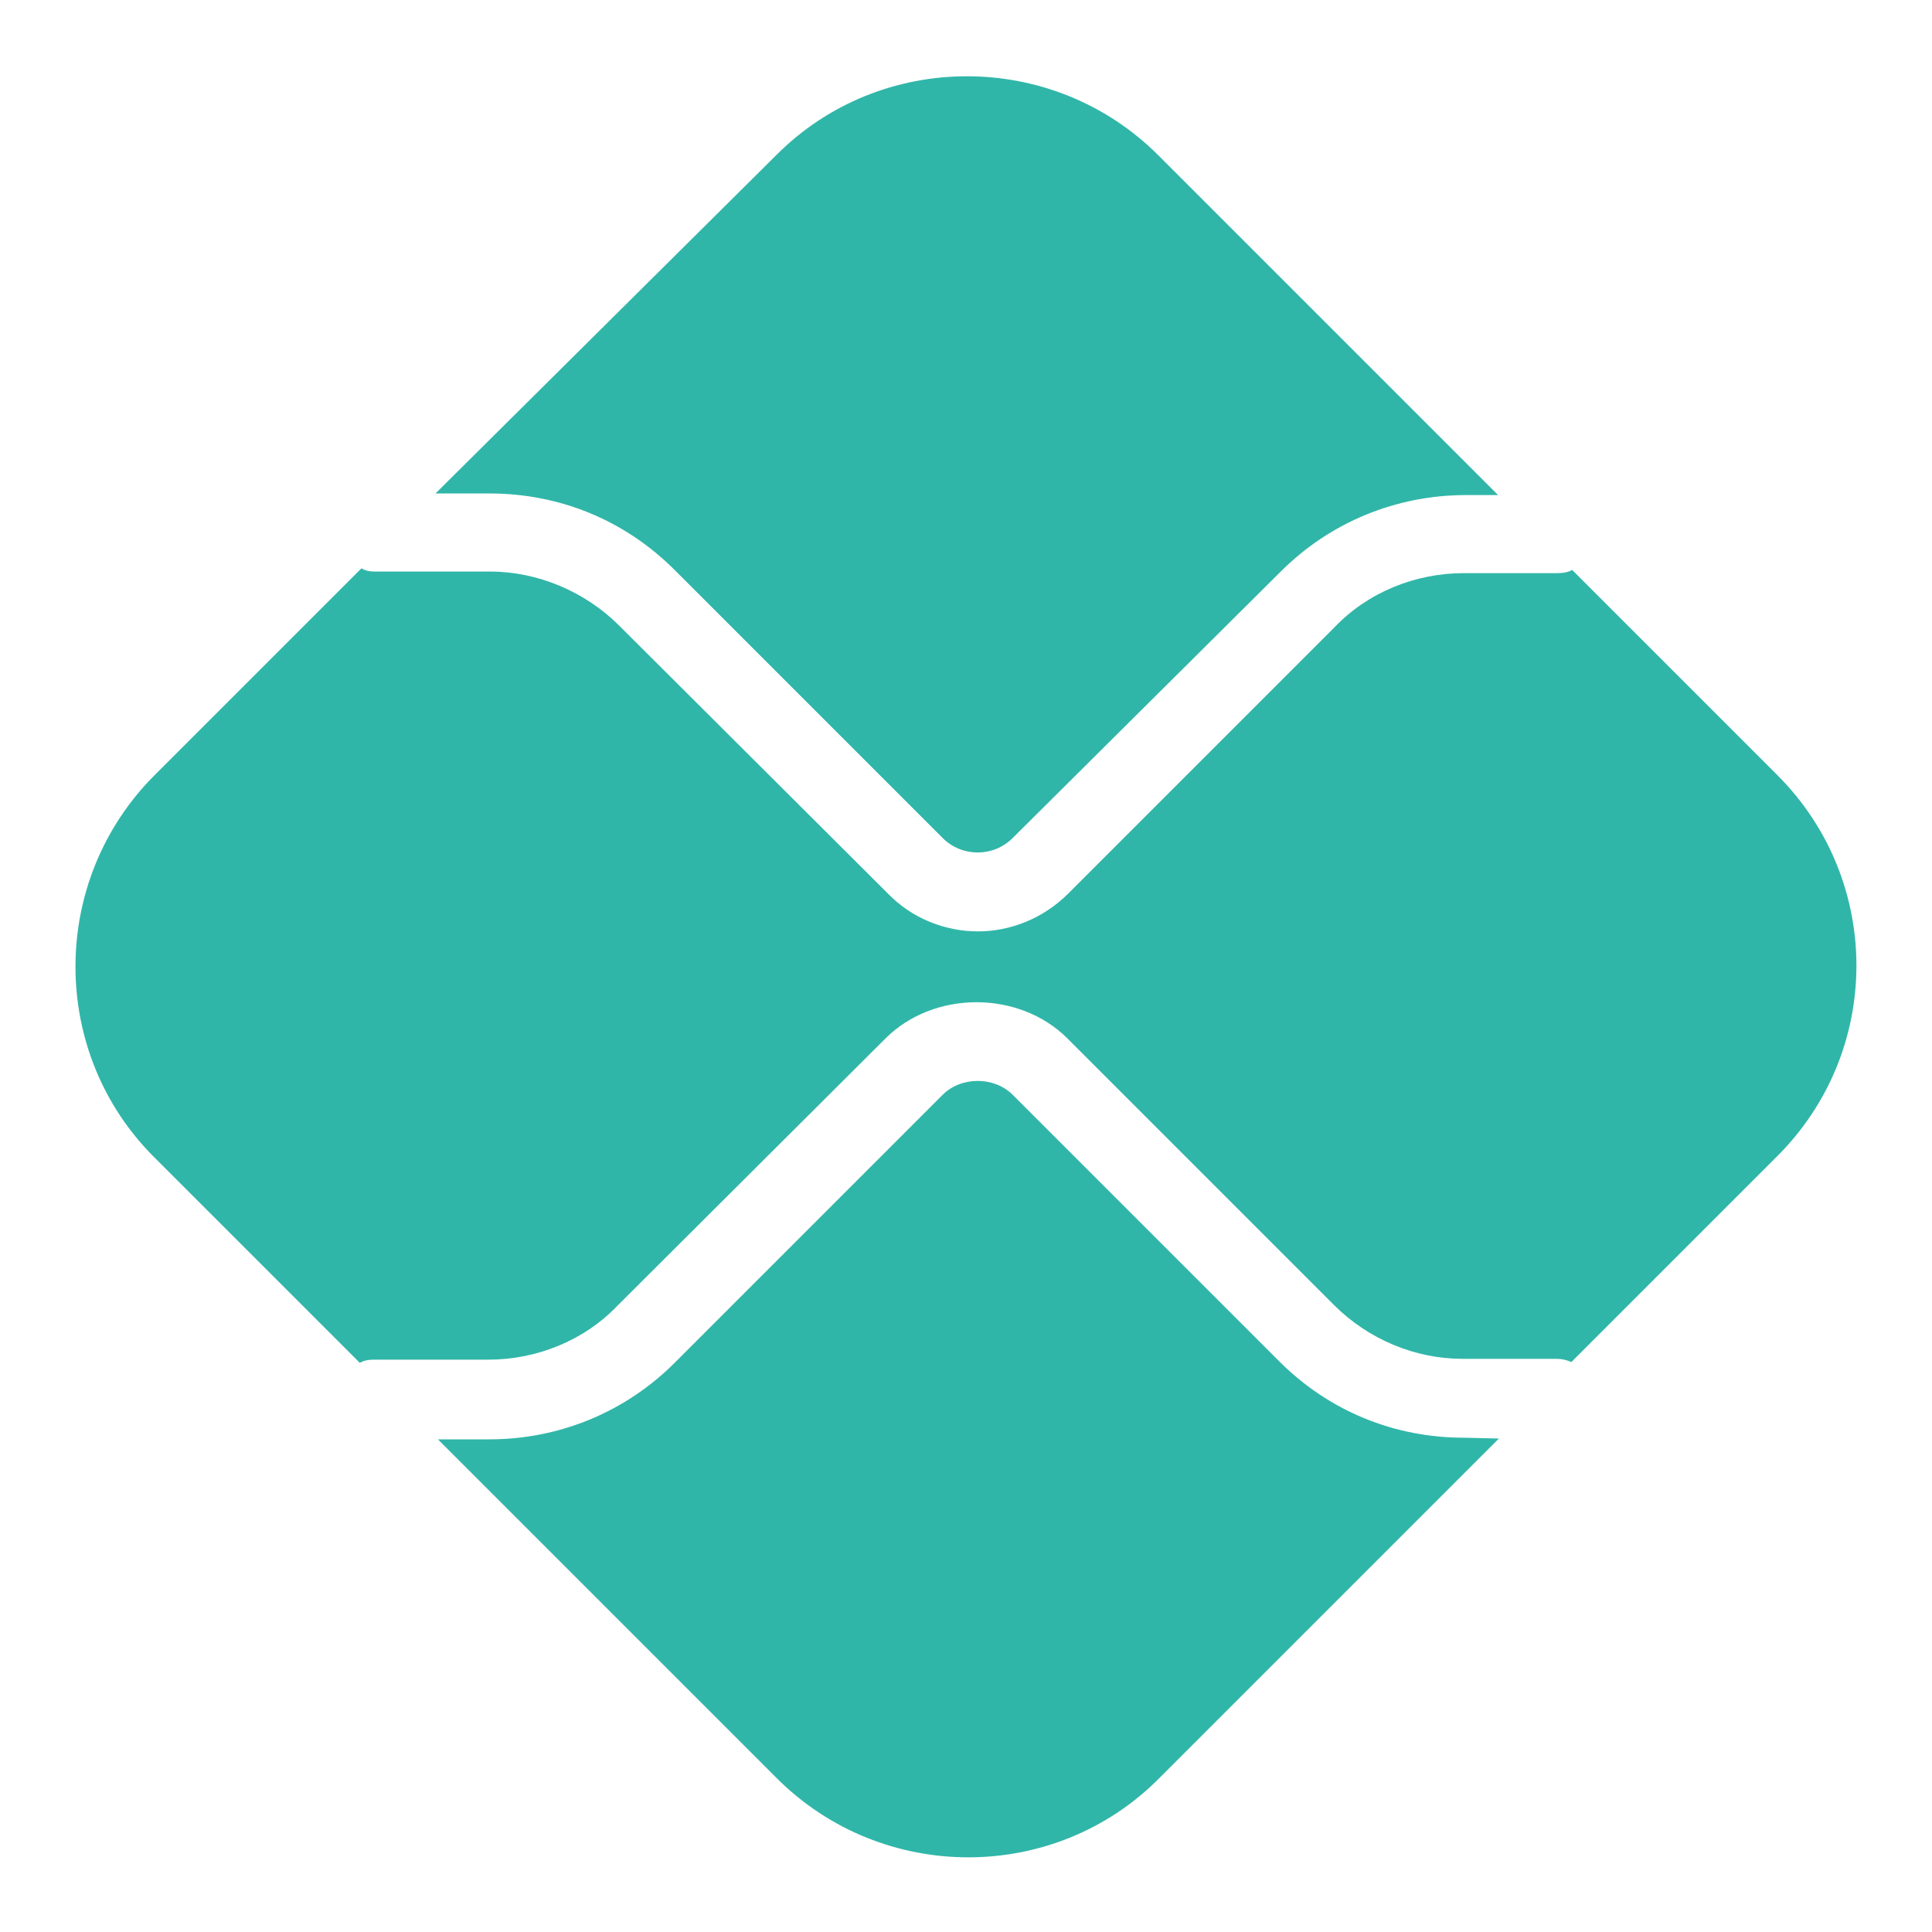 <?xml version="1.0" encoding="utf-8"?>
<!-- Generator: Adobe Illustrator 28.2.0, SVG Export Plug-In . SVG Version: 6.00 Build 0)  -->
<svg version="1.1" id="Camada_1" xmlns="http://www.w3.org/2000/svg" xmlns:xlink="http://www.w3.org/1999/xlink" x="0px" y="0px"
	 viewBox="0 0 24 24" style="enable-background:new 0 0 24 24;" xml:space="preserve">
<style type="text/css">
	.st0{fill:#30B6A8;}
</style>
<g>
	<path class="st0" d="M18.19,17.86c-0.87,0-1.68-0.33-2.3-0.95l-3.31-3.31c-0.23-0.23-0.64-0.23-0.87,0l-3.33,3.33
		c-0.61,0.61-1.43,0.95-2.3,0.95H5.44l4.21,4.21c1.31,1.31,3.45,1.31,4.75,0l4.22-4.22L18.19,17.86z"/>
	<path class="st0" d="M6.08,6.13c0.87,0,1.68,0.33,2.3,0.95l3.33,3.33c0.24,0.24,0.63,0.24,0.87,0l3.33-3.31
		c0.61-0.61,1.43-0.95,2.3-0.95h0.4l-4.22-4.22c-1.31-1.31-3.45-1.31-4.75,0L5.41,6.13H6.08z"/>
	<path class="st0" d="M22.08,9.63l-2.55-2.55c-0.05,0.03-0.12,0.04-0.19,0.04h-1.16c-0.6,0-1.19,0.24-1.6,0.67l-3.31,3.31
		c-0.31,0.31-0.72,0.47-1.12,0.47c-0.41,0-0.82-0.16-1.12-0.47L7.69,7.77C7.27,7.35,6.68,7.1,6.09,7.1H4.66
		c-0.07,0-0.12-0.01-0.17-0.04L1.92,9.63c-1.31,1.31-1.31,3.45,0,4.75l2.55,2.55c0.05-0.03,0.11-0.04,0.17-0.04h1.43
		c0.6,0,1.19-0.24,1.6-0.67L11,12.9c0.6-0.6,1.66-0.6,2.26,0l3.31,3.31c0.43,0.43,1.01,0.67,1.6,0.67h1.16
		c0.07,0,0.12,0.01,0.19,0.04l2.55-2.55C23.39,13.06,23.39,10.94,22.08,9.63z"/>
</g>
<g>
</g>
<g>
</g>
<g>
</g>
<g>
</g>
<g>
</g>
<g>
</g>
<g>
</g>
<g>
</g>
<g>
</g>
<g>
</g>
<g>
</g>
<g>
</g>
<g>
</g>
<g>
</g>
<g>
</g>
</svg>
